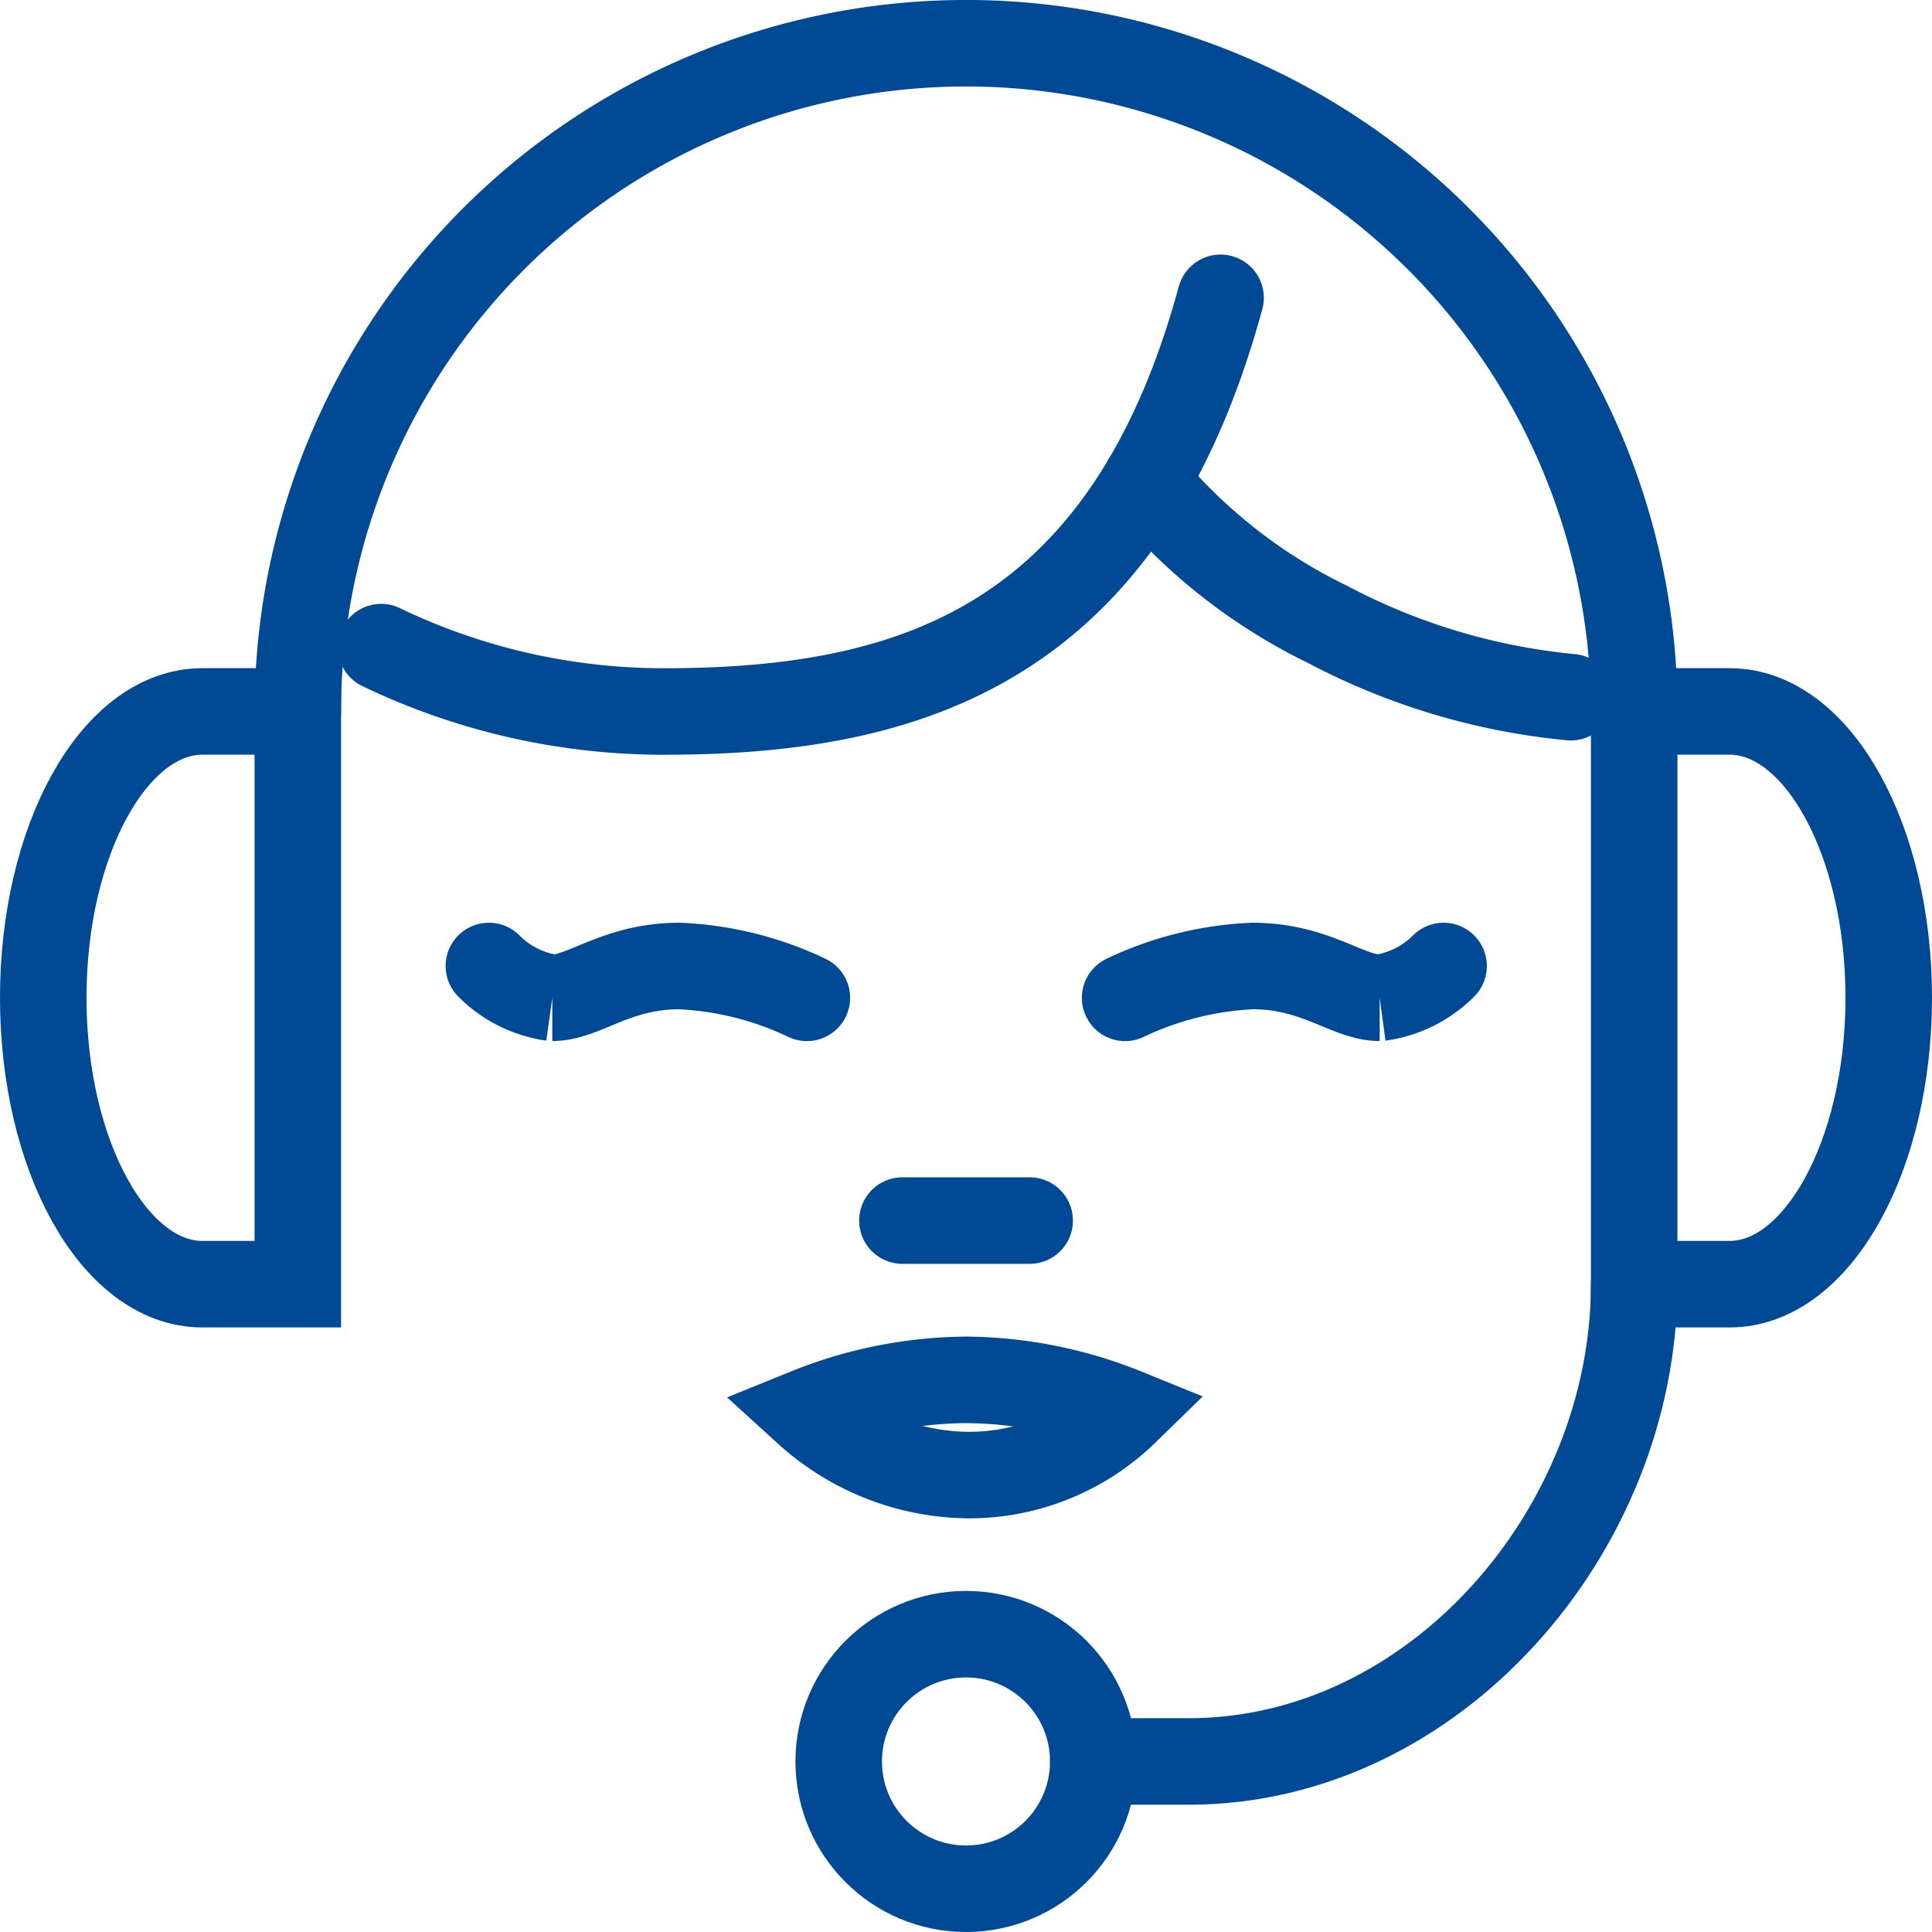<svg xmlns="http://www.w3.org/2000/svg" width="33.5" height="33.5" viewBox="0 0 33.5 33.5">
  <g id="Group_722" data-name="Group 722" transform="translate(0.333 0.333)">
    <g id="Group_723" data-name="Group 723" transform="translate(0.417 0.417)">
      <path id="Path_1511" data-name="Path 1511" d="M3.509,36.207H5.164V26.276H3.509C1.985,26.276.75,28.5.75,31.241S1.985,36.207,3.509,36.207Z" transform="translate(-0.75 -14.69)" fill="none" stroke="#004994" stroke-linecap="round" stroke-miterlimit="10" stroke-width="1.5"/>
      <path id="Path_1512" data-name="Path 1512" d="M63.18,36.207H61.525V26.276H63.18c1.523,0,2.759,2.223,2.759,4.965S64.7,36.207,63.18,36.207Z" transform="translate(-33.939 -14.69)" fill="none" stroke="#004994" stroke-linecap="round" stroke-miterlimit="10" stroke-width="1.5"/>
      <path id="Path_1513" data-name="Path 1513" d="M33.647,12.336a11.586,11.586,0,0,0-23.173,0" transform="translate(-6.06 -0.75)" fill="none" stroke="#004994" stroke-linecap="round" stroke-miterlimit="10" stroke-width="1.5"/>
      <path id="Path_1514" data-name="Path 1514" d="M28.215,10.474c-1.655,6.069-5.438,7.173-9.655,7.173a11.308,11.308,0,0,1-4.9-1.116" transform="translate(-7.801 -6.06)" fill="none" stroke="#004994" stroke-linecap="round" stroke-miterlimit="10" stroke-width="1.5"/>
      <path id="Path_1515" data-name="Path 1515" d="M50.233,21.232a11.312,11.312,0,0,1-4.211-1.259,9.474,9.474,0,0,1-3.163-2.48" transform="translate(-23.746 -9.893)" fill="none" stroke="#004994" stroke-linecap="round" stroke-miterlimit="10" stroke-width="1.5"/>
      <path id="Path_1516" data-name="Path 1516" d="M42.078,36.552A5.712,5.712,0,0,1,44.285,36c1.1,0,1.655.551,2.207.551A1.926,1.926,0,0,0,47.6,36" transform="translate(-23.319 -20)" fill="none" stroke="#004994" stroke-linecap="round" stroke-miterlimit="10" stroke-width="1.5"/>
      <path id="Path_1517" data-name="Path 1517" d="M23.284,36.552A5.712,5.712,0,0,0,21.077,36c-1.1,0-1.655.551-2.207.551a1.926,1.926,0,0,1-1.1-.551" transform="translate(-10.043 -20)" fill="none" stroke="#004994" stroke-linecap="round" stroke-miterlimit="10" stroke-width="1.5"/>
      <circle id="Ellipse_361" data-name="Ellipse 361" cx="2.207" cy="2.207" r="2.207" transform="translate(13.793 27.586)" fill="none" stroke="#004994" stroke-linecap="round" stroke-miterlimit="10" stroke-width="1.5"/>
      <path id="Path_1518" data-name="Path 1518" d="M50.241,48.155c0,4.266-3.458,8.276-7.724,8.276H40.862" transform="translate(-22.655 -26.638)" fill="none" stroke="#004994" stroke-linecap="round" stroke-miterlimit="10" stroke-width="1.5"/>
      <path id="Path_1519" data-name="Path 1519" d="M5.517,1.1a7.509,7.509,0,0,1-2.759.551A7.508,7.508,0,0,1,0,1.1,3.878,3.878,0,0,1,2.758,0,4.221,4.221,0,0,1,5.517,1.1Z" transform="translate(18.76 24.827) rotate(180)" fill="none" stroke="#004994" stroke-linecap="round" stroke-miterlimit="10" stroke-width="1.5"/>
      <line id="Line_400" data-name="Line 400" x2="2.207" transform="translate(14.897 20.414)" fill="none" stroke="#004994" stroke-linecap="round" stroke-miterlimit="10" stroke-width="1.5"/>
    </g>
  </g>
</svg>
